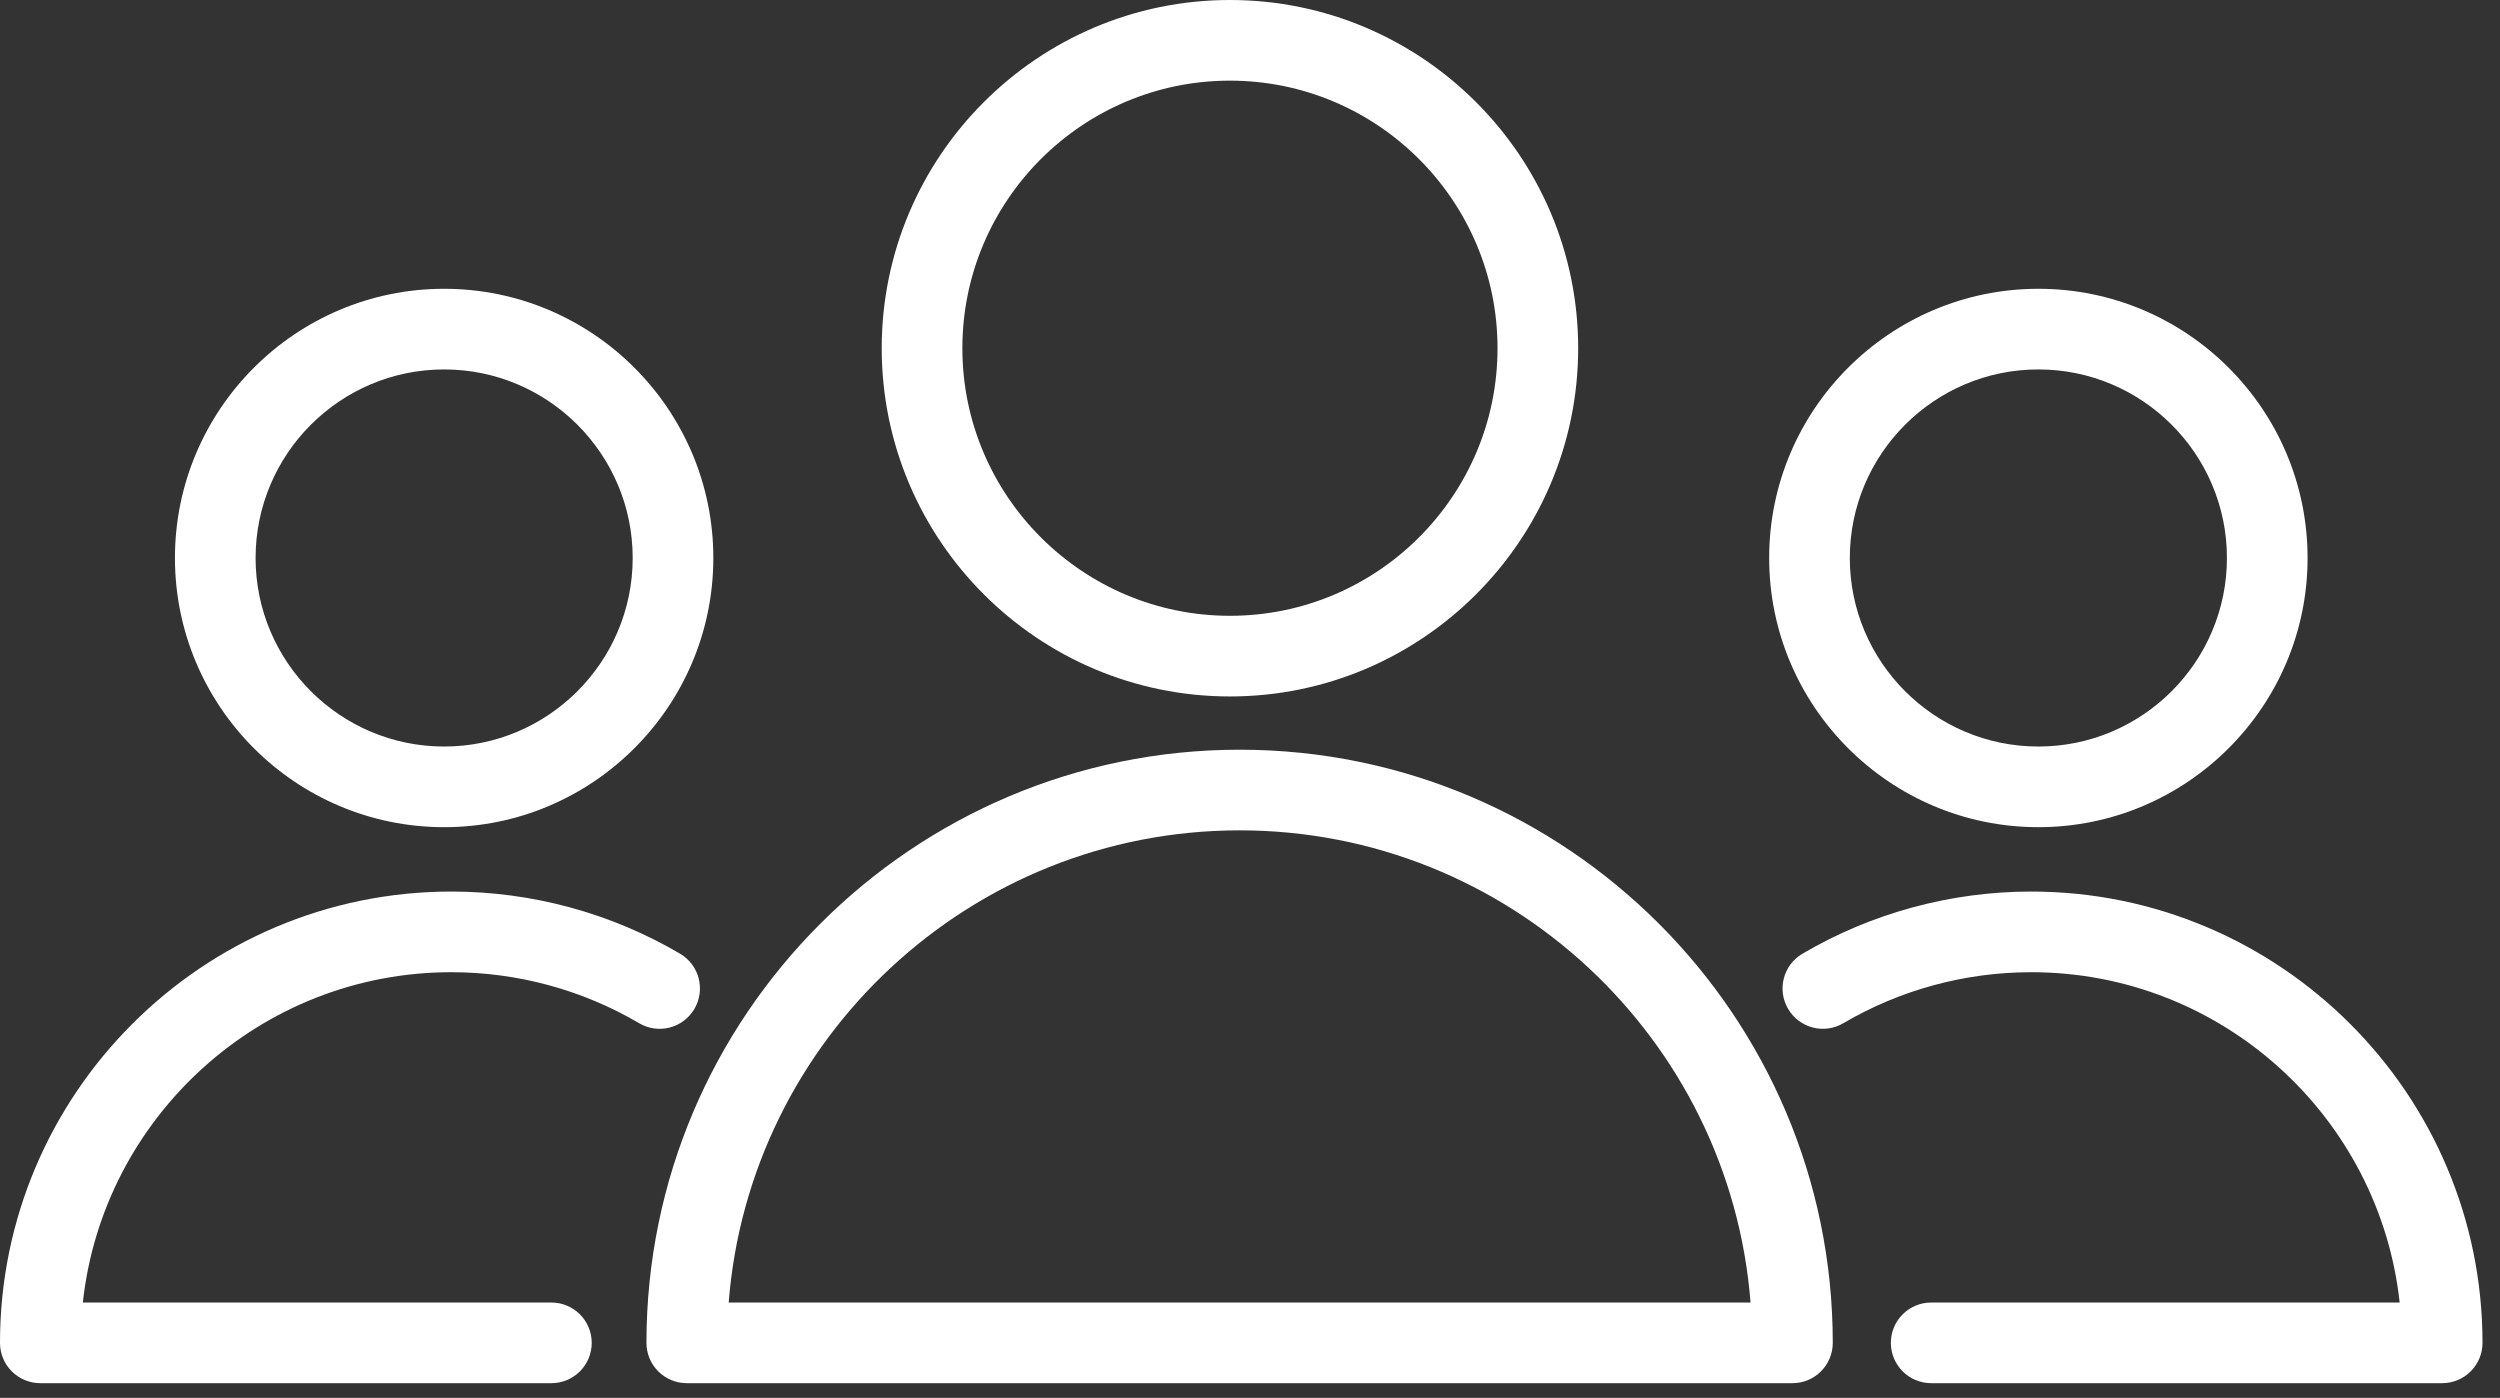 <?xml version="1.0" encoding="UTF-8"?> <svg xmlns="http://www.w3.org/2000/svg" width="93" height="52" viewBox="0 0 93 52" fill="none"><rect x="0" y="0" width="93" height="52" fill="#333333" stroke="none"/> <path d="M22.066 0C9.899 0 0 9.898 0 22.065C0 22.893 0.671 23.565 1.5 23.565H42.631C43.459 23.565 44.131 22.893 44.131 22.065C44.131 9.898 34.232 0 22.066 0ZM3.059 20.565C3.827 10.751 12.059 3 22.066 3C32.073 3 40.305 10.751 41.072 20.565H3.059Z" transform="translate(24.048 27.889)" fill="white"></path> <path d="M12.954 25.908C20.097 25.908 25.908 20.097 25.908 12.954C25.908 5.811 20.096 0 12.954 0C5.811 0 0 5.811 0 12.954C0 20.097 5.811 25.908 12.954 25.908ZM12.954 3C18.442 3 22.908 7.465 22.908 12.954C22.908 18.442 18.442 22.908 12.954 22.908C7.465 22.908 3 18.443 3 12.954C3 7.465 7.465 3 12.954 3Z" transform="translate(32.8)" fill="white"></path> <path d="M16.788 3C19.249 3 21.666 3.656 23.778 4.898C24.492 5.32 25.412 5.079 25.831 4.366C26.251 3.652 26.013 2.732 25.298 2.312C22.726 0.799 19.783 0 16.788 0C7.531 0 0 7.531 0 16.788C0 17.616 0.671 18.288 1.5 18.288H20.512C21.341 18.288 22.012 17.616 22.012 16.788C22.012 15.96 21.341 15.288 20.512 15.288H3.081C3.831 8.388 9.692 3 16.788 3Z" transform="translate(0 33.166)" fill="white"></path> <path d="M10.014 20.028C15.535 20.028 20.028 15.536 20.028 10.014C20.028 4.492 15.536 0 10.014 0C4.492 0 0 4.492 0 10.014C0 15.535 4.492 20.028 10.014 20.028ZM10.014 3C13.881 3 17.028 6.146 17.028 10.014C17.028 13.881 13.882 17.028 10.014 17.028C6.146 17.028 3 13.882 3 10.014C3 6.146 6.146 3 10.014 3Z" transform="translate(6.508 10.743)" fill="white"></path> <path d="M9.25 0C6.256 0 3.313 0.8 0.74 2.312C0.025 2.732 -0.213 3.651 0.207 4.365C0.627 5.081 1.549 5.318 2.26 4.898C4.373 3.656 6.79 3 9.25 3C16.346 3 22.207 8.388 22.957 15.288H5.529C4.701 15.288 4.029 15.96 4.029 16.788C4.029 17.616 4.701 18.288 5.529 18.288H24.538C25.366 18.288 26.038 17.616 26.038 16.788C26.038 7.531 18.507 0 9.25 0Z" transform="translate(66.311 33.166)" fill="white"></path> <path d="M10.015 20.028C15.536 20.028 20.029 15.536 20.029 10.014C20.029 4.492 15.537 0 10.015 0C4.493 0 0 4.492 0 10.014C0.001 15.535 4.493 20.028 10.015 20.028ZM10.015 3C13.882 3 17.029 6.146 17.029 10.014C17.029 13.881 13.883 17.028 10.015 17.028C6.147 17.028 3 13.882 3 10.014C3.001 6.146 6.147 3 10.015 3Z" transform="translate(65.813 10.743)" fill="white"></path> </svg> 